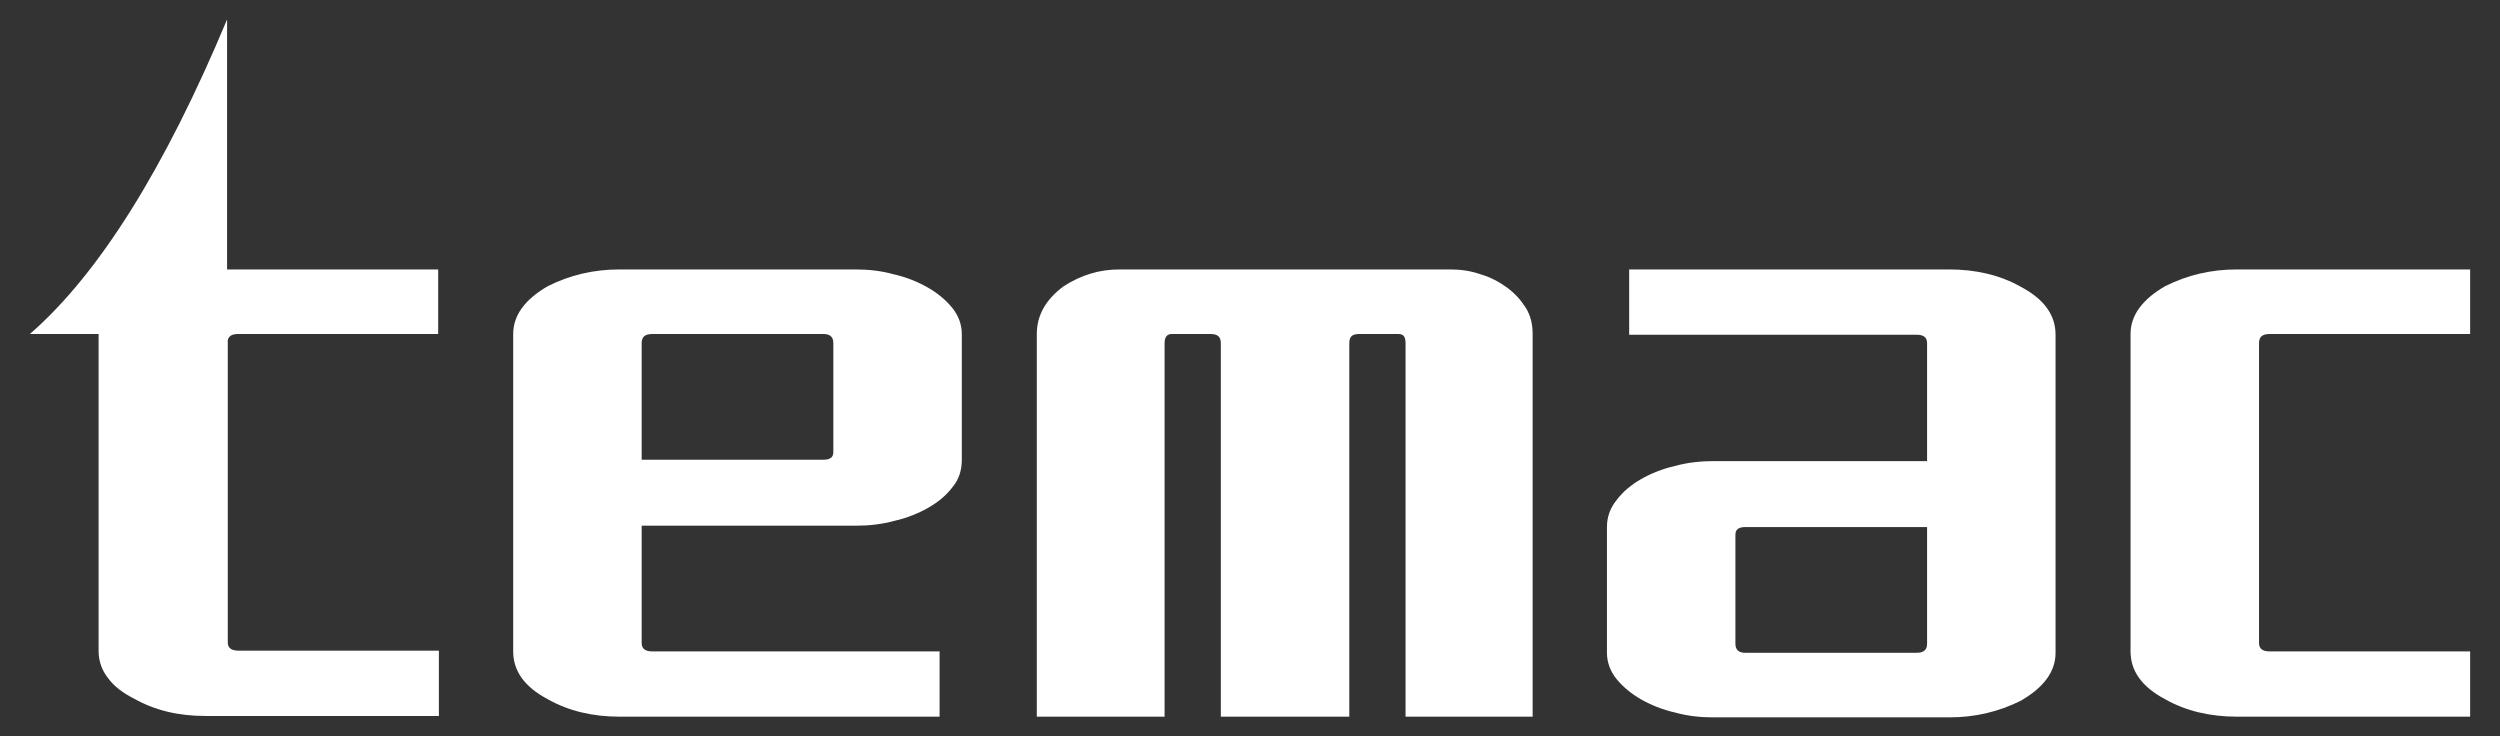 <?xml version="1.0" encoding="utf-8"?>
<!-- Generator: Adobe Illustrator 27.1.1, SVG Export Plug-In . SVG Version: 6.00 Build 0)  -->
<svg version="1.1" id="レイヤー_1" xmlns="http://www.w3.org/2000/svg" xmlns:xlink="http://www.w3.org/1999/xlink" x="0px"
	 y="0px" viewBox="0 0 360 106" style="enable-background:new 0 0 360 106;" xml:space="preserve">
<rect x="0" y="0" width="360" height="106" fill="#333333" stroke="none"/>
<style type="text/css">
	.st0{fill:#FFFFFF;}
</style>
<g>
	<path class="st0" d="M232.8,72c0.9-1.2,2.1-2.2,3.5-3c1.4-0.8,3.1-1.5,4.9-1.9c1.8-0.5,3.7-0.7,5.5-0.7h30.8V49.4
		c0-0.8-0.5-1.2-1.5-1.2h-41.4v-9.4h46.1c3.8,0,7.3,0.8,10.3,2.5c3.4,1.8,5,4.1,5,6.9V94c0,2.7-1.7,5-5,6.9
		c-3.2,1.6-6.6,2.4-10.3,2.4h-34c-1.9,0-3.7-0.2-5.5-0.7c-1.8-0.4-3.5-1.1-4.9-1.9c-1.4-0.8-2.6-1.8-3.5-2.9
		c-0.9-1.1-1.4-2.4-1.4-3.8V75.9C231.4,74.4,231.9,73.1,232.8,72z M249.9,92.7c0,0.9,0.5,1.3,1.4,1.3H276c1,0,1.5-0.4,1.5-1.3V75.9
		h-26.2c-1,0-1.4,0.4-1.4,1.1V92.7z"/>
	<path class="st0" d="M202.4,103.2V49.4c0-0.9-0.3-1.3-1-1.3h-5.7c-1,0-1.4,0.4-1.4,1.3v53.8h-18.5V49.4c0-0.9-0.5-1.3-1.4-1.3h-5.7
		c-0.6,0-1,0.4-1,1.3v53.8h-18.4V48.1c0-2.7,1.3-5,3.9-6.9c2.5-1.6,5.1-2.4,8-2.4h47.7c1.4,0,2.9,0.2,4.3,0.7
		c1.4,0.4,2.7,1.1,3.8,1.9c1.1,0.8,2,1.8,2.7,2.9c0.7,1.1,1,2.4,1,3.8v55.1H202.4z"/>
	<path class="st0" d="M322.1,103.2c-3.8,0-7.3-0.8-10.3-2.5c-3.4-1.8-5-4.1-5-6.9V48.1c0-2.7,1.7-5,5-6.9c3.2-1.6,6.6-2.4,10.3-2.4
		h33.6v9.3h-28.9c-1,0-1.5,0.4-1.5,1.3v43.2c0,0.8,0.5,1.2,1.5,1.2h28.9v9.4H322.1z"/>
	<path class="st0" d="M137.2,70.1c-0.9,1.2-2.1,2.2-3.5,3c-1.4,0.8-3.1,1.5-4.9,1.9c-1.8,0.5-3.7,0.7-5.5,0.7H92.4v16.9
		c0,0.8,0.5,1.2,1.5,1.2h41.4v9.4H89.2c-3.8,0-7.3-0.8-10.3-2.5c-3.4-1.8-5-4.1-5-6.9V48.1c0-2.7,1.7-5,5-6.9
		c3.2-1.6,6.6-2.4,10.3-2.4h34c1.9,0,3.7,0.2,5.5,0.7c1.8,0.4,3.5,1.1,4.9,1.9c1.4,0.8,2.6,1.8,3.5,2.9c0.9,1.1,1.4,2.4,1.4,3.8
		v18.1C138.5,67.7,138.1,69,137.2,70.1z M120,49.4c0-0.9-0.5-1.3-1.4-1.3H93.9c-1,0-1.5,0.4-1.5,1.3v16.8h26.2c1,0,1.4-0.4,1.4-1.1
		V49.4z"/>
	<path class="st0" d="M34.2,48.1h18.3h10.6v-9.3H52.5H32.7V2.8C23.8,24.1,14.3,39.4,4.3,48.1h9.9v45.7c0,1.4,0.5,2.8,1.4,3.9
		c0.8,1.1,2.1,2.1,3.7,2.9c3,1.7,6.4,2.5,10.3,2.5h0.1h22.8h10.7v-9.4H52.5H34.4c-0.5,0-1-0.1-1.2-0.3c-0.3-0.2-0.4-0.5-0.4-0.9
		V49.4C32.7,48.6,33.2,48.1,34.2,48.1z"/>
</g>
</svg>
